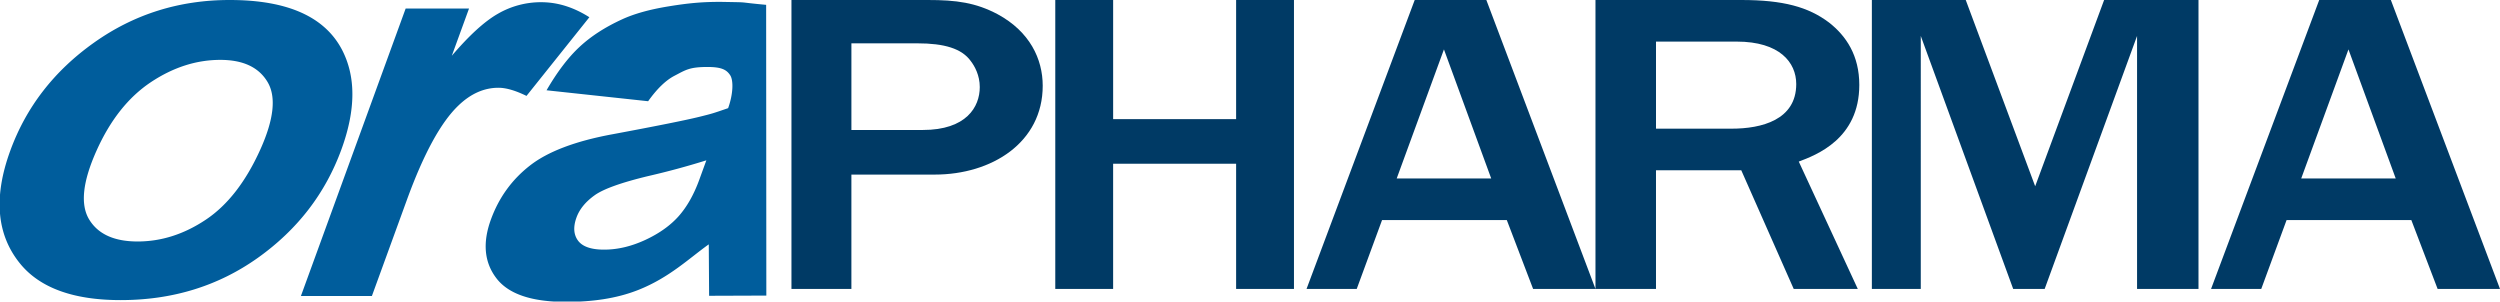 <svg xmlns:xlink="http://www.w3.org/1999/xlink" xmlns="http://www.w3.org/2000/svg" width="199" height="24"><defs><clipPath id="b"><use xlink:href="#a"/></clipPath><path d="M0 0h61v24H0V0Z" id="a"/></defs><path d="M67.772 10.346h5.685c3.46 0 4.533-1.829 4.533-3.415 0-.93-.397-1.655-.715-2.069-.716-1-2.107-1.413-4.255-1.413h-5.248v6.897ZM63 23V0h10.856c2.266 0 3.817.208 5.566 1.138C81.966 2.518 83 4.69 83 6.828c0 4.518-4.055 7.069-8.589 7.069h-6.64V23H63ZM103 23h-4.605v-9.965h-9.79V23H84V0h4.606v9.483h9.789V0H103v23M118.7 14.207l-3.762-10.275-3.761 10.275h7.523ZM127 23h-4.964l-2.094-5.483h-9.93L107.995 23H104l8.611-23h5.702L127 23ZM131.818 10.242h6.023c2.37 0 5.14-.69 5.14-3.551 0-1.725-1.324-3.38-4.737-3.38h-6.426v6.931ZM142.78 23l-4.176-9.448h-6.787V23H127V0h11.605c3.333 0 5.34.552 6.986 1.794C146.956 2.862 148 4.414 148 6.759c0 4.31-3.453 5.587-4.818 6.103L147.88 23h-5.099ZM170.11 23V2.862L162.755 23h-2.505l-7.356-20.138V23H149V0h7.473L162 14.827 167.488 0H175v23h-4.89M190.7 14.207l-3.763-10.275-3.761 10.275h7.524ZM199 23h-4.965l-2.093-5.483h-9.93L179.995 23H176l8.61-23h5.702L199 23Z" fill="#003A65" fill-rule="evenodd"/><path d="M0 0h61v24H0V0Z" fill="none"/><g clip-path="url(#b)" fill="#005D9C" fill-rule="evenodd"><path d="m41.909 7.634 5.005-6.263C45.66.576 44.388.176 43.09.176a6.828 6.828 0 0 0-3.453.917c-1.066.607-2.29 1.724-3.673 3.346L37.334.68H32.29l-8.338 22.884h5.65l2.79-7.662c1.335-3.663 2.697-6.16 4.09-7.494.98-.946 2.045-1.422 3.197-1.422.606 0 1.35.217 2.229.648M55.669 14.291c-.433 1.194-.982 2.162-1.64 2.908-.66.745-1.547 1.38-2.66 1.897-1.114.517-2.207.775-3.283.775-1.027 0-1.72-.238-2.075-.717-.354-.48-.395-1.096-.12-1.848.24-.66.725-1.25 1.449-1.767.705-.504 2.132-1.012 4.283-1.53a61.593 61.593 0 0 0 4.603-1.248l-.557 1.53ZM60.985.385c-2.496-.23-1.168-.19-3.274-.23-1.74-.033-3.003.108-4.5.353-1.5.244-2.733.588-3.7 1.035-1.348.618-2.473 1.345-3.376 2.186-.905.84-1.782 1.994-2.63 3.458l8.086.871c.706-.99 1.404-1.667 2.096-2.026.888-.46 1.186-.7 2.624-.7 1.122 0 1.518.217 1.807.65.287.433.233 1.546-.16 2.628-1.252.43-1.236.428-2.311.694-1.075.265-3.378.728-6.915 1.387-2.946.546-5.133 1.377-6.562 2.497-1.428 1.116-2.46 2.546-3.092 4.28-.675 1.85-.533 3.409.425 4.668.956 1.265 2.802 1.894 5.537 1.894 2.056 0 4-.251 5.758-.947 2.488-.982 4.066-2.53 5.62-3.633l.027 4.095L61 23.528 60.985.385ZM20.732 11.878c-1.155 2.568-2.598 4.436-4.336 5.6-1.737 1.164-3.553 1.744-5.442 1.744-1.871 0-3.16-.59-3.867-1.77-.705-1.183-.505-3.006.602-5.47 1.09-2.43 2.526-4.24 4.307-5.432 1.78-1.186 3.628-1.784 5.542-1.784 1.807 0 3.058.585 3.758 1.759.7 1.17.512 2.955-.564 5.353Zm6.502-7.898C25.854 1.326 22.872 0 18.283 0c-4.014 0-7.61 1.13-10.793 3.39C4.307 5.648 2.082 8.523.813 12.009c-1.365 3.747-1.074 6.772.877 9.083 1.593 1.865 4.23 2.796 7.912 2.796 4.129 0 7.769-1.122 10.924-3.366 3.157-2.248 5.374-5.127 6.655-8.64 1.141-3.13 1.157-5.764.053-7.902Z"/></g></svg>